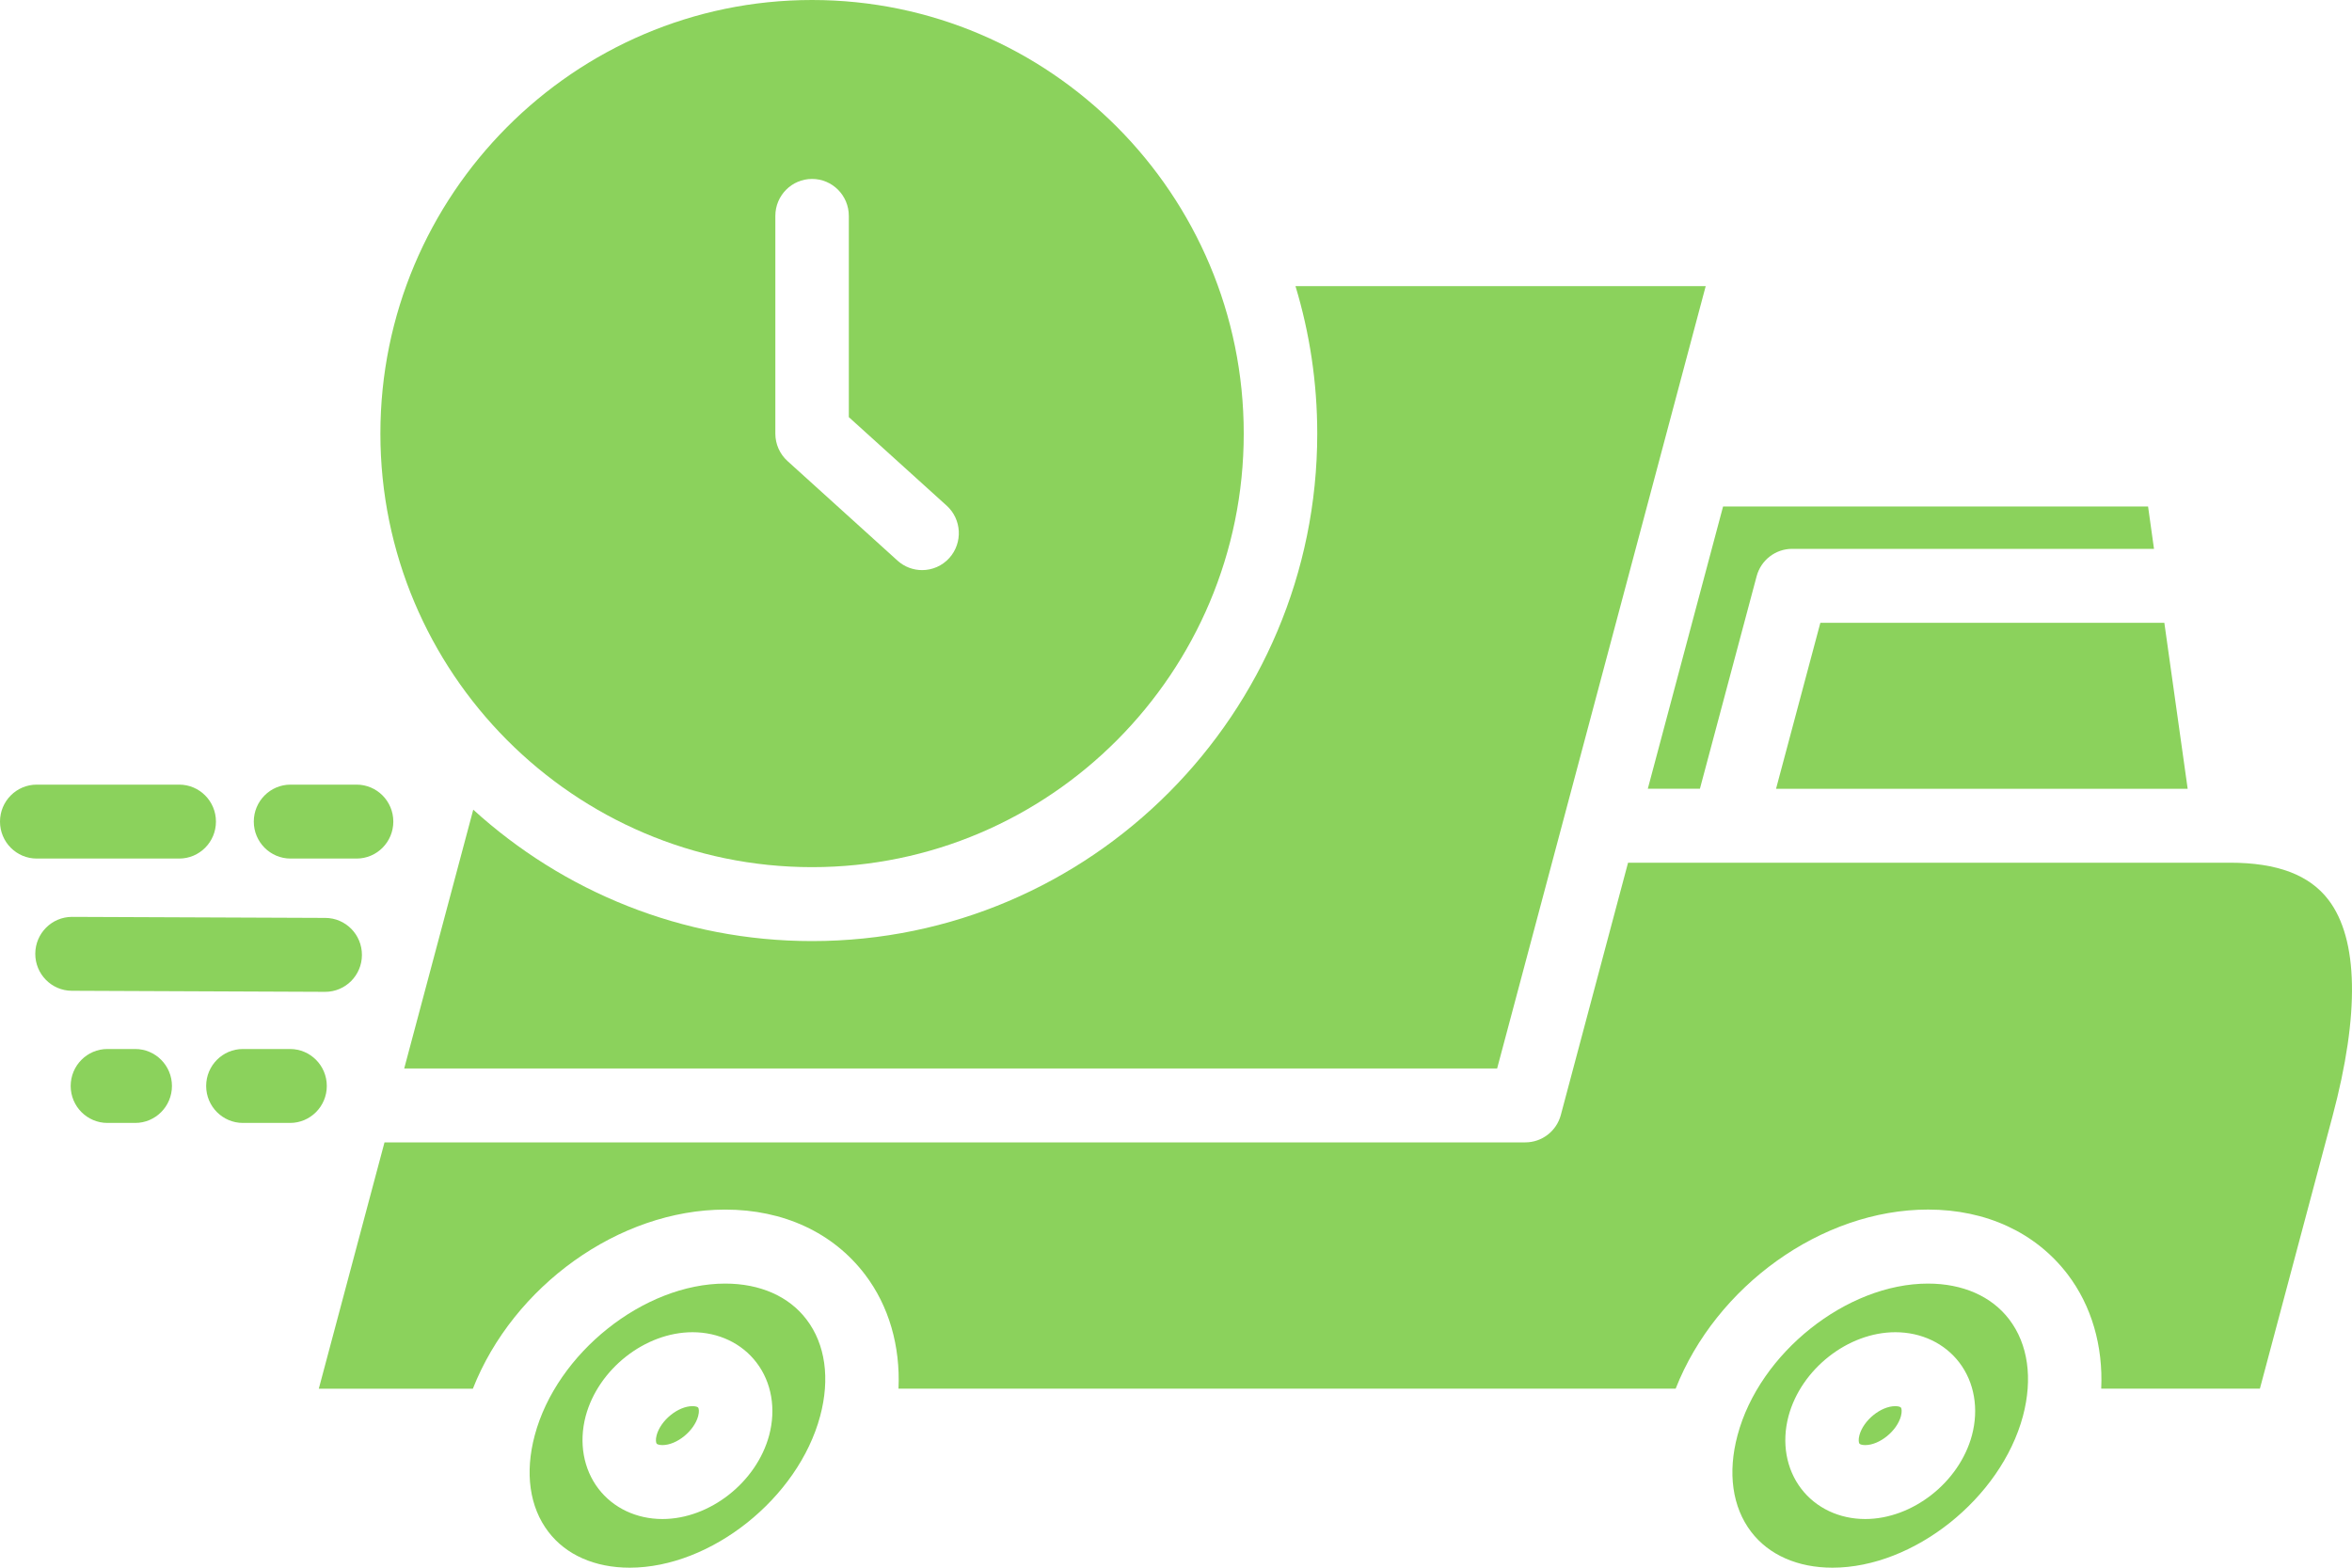 <svg width="75" height="50" viewBox="0 0 75 50" fill="none" xmlns="http://www.w3.org/2000/svg">
<path d="M22.082 44.848C21.622 44.848 21.066 45.299 20.938 45.777C20.9 45.921 20.918 46.017 20.94 46.045C20.953 46.062 21.015 46.09 21.123 46.09C21.581 46.09 22.135 45.641 22.263 45.165C22.302 45.018 22.285 44.922 22.263 44.894C22.251 44.875 22.191 44.848 22.082 44.848Z" fill="#8BD25C"/>
<path d="M54.206 25.158L56.015 18.379C56.153 17.863 56.617 17.505 57.148 17.505H68.686L68.497 16.154H54.945L52.545 25.156H54.206V25.158Z" fill="#8BD25C"/>
<path d="M23.125 40.939C20.531 40.939 17.751 43.154 17.052 45.777C16.731 46.975 16.885 48.067 17.486 48.855C18.048 49.593 18.97 50 20.08 50C22.671 50 25.452 47.785 26.153 45.165C26.474 43.967 26.319 42.872 25.718 42.084C25.157 41.345 24.236 40.939 23.125 40.939ZM24.527 45.777C24.126 47.275 22.632 48.448 21.124 48.448C20.297 48.448 19.553 48.096 19.084 47.483C18.603 46.854 18.454 46.011 18.675 45.169C19.077 43.665 20.572 42.49 22.084 42.49C22.912 42.49 23.656 42.843 24.124 43.459C24.605 44.088 24.751 44.934 24.527 45.777Z" fill="#8BD25C"/>
<path d="M25.895 27.657C33.485 27.657 39.66 21.453 39.66 13.829C39.66 6.204 33.486 0 25.895 0C18.306 0 12.13 6.204 12.13 13.829C12.13 21.453 18.305 27.657 25.895 27.657ZM24.724 6.886C24.724 6.235 25.248 5.707 25.895 5.707C26.543 5.707 27.067 6.235 27.067 6.886V13.304L30.187 16.127C30.668 16.562 30.707 17.308 30.275 17.793C30.044 18.052 29.724 18.183 29.404 18.183C29.124 18.183 28.844 18.083 28.62 17.881L25.112 14.705C24.864 14.481 24.724 14.163 24.724 13.829V6.886Z" fill="#8BD25C"/>
<path d="M25.895 30.015C21.741 30.015 17.95 28.426 15.091 25.824L12.889 34.079H47.74L54.391 9.126H41.31C41.761 10.616 42.004 12.194 42.004 13.83C42.004 22.754 34.778 30.015 25.895 30.015Z" fill="#8BD25C"/>
<path d="M61.479 40.939C58.885 40.939 56.103 43.154 55.406 45.777C55.085 46.975 55.239 48.067 55.84 48.855C56.402 49.593 57.324 50 58.434 50C61.025 50 63.805 47.785 64.507 45.165C64.826 43.965 64.671 42.871 64.069 42.081C63.508 41.344 62.587 40.939 61.479 40.939ZM62.881 45.777C62.48 47.275 60.986 48.448 59.478 48.448C58.651 48.448 57.907 48.096 57.438 47.483C56.957 46.854 56.808 46.011 57.031 45.169C57.432 43.666 58.928 42.49 60.439 42.49C61.267 42.49 62.011 42.843 62.48 43.459C62.959 44.088 63.105 44.934 62.881 45.777Z" fill="#8BD25C"/>
<path d="M56.634 25.158H69.76L69.016 19.864H58.047L56.634 25.158Z" fill="#8BD25C"/>
<path d="M74.251 28.702C73.643 27.904 72.615 27.515 71.109 27.515H71.108C71.106 27.515 71.106 27.515 71.105 27.515H51.915L49.771 35.562C49.633 36.077 49.169 36.435 48.639 36.435H12.261L10.166 44.291H15.079C16.362 41.027 19.73 38.579 23.127 38.579C24.983 38.579 26.565 39.313 27.581 40.647C28.346 41.651 28.712 42.93 28.651 44.29H53.433C54.716 41.026 58.084 38.578 61.481 38.578C63.335 38.578 64.914 39.312 65.931 40.642C66.697 41.648 67.065 42.927 67.003 44.29H72.063L74.38 35.597C75.249 32.337 75.203 29.951 74.251 28.702Z" fill="#8BD25C"/>
<path d="M60.436 44.848C59.976 44.848 59.42 45.299 59.292 45.777C59.254 45.922 59.272 46.017 59.294 46.045C59.307 46.062 59.368 46.09 59.477 46.09C59.935 46.09 60.489 45.641 60.617 45.165C60.656 45.018 60.638 44.922 60.617 44.894C60.603 44.875 60.545 44.848 60.436 44.848Z" fill="#8BD25C"/>
<path d="M9.249 33.457H7.746C7.099 33.457 6.574 33.985 6.574 34.636C6.574 35.287 7.099 35.815 7.746 35.815H9.249C9.896 35.815 10.421 35.287 10.421 34.636C10.421 33.985 9.896 33.457 9.249 33.457Z" fill="#8BD25C"/>
<path d="M10.365 31.634H10.37C11.014 31.634 11.539 31.11 11.541 30.46C11.544 29.808 11.021 29.278 10.374 29.276L2.301 29.243C2.3 29.243 2.298 29.243 2.297 29.243C1.652 29.243 1.128 29.767 1.125 30.417C1.122 31.068 1.645 31.599 2.292 31.6L10.365 31.634Z" fill="#8BD25C"/>
<path d="M9.265 27.383H11.37C12.018 27.383 12.542 26.855 12.542 26.204C12.542 25.553 12.018 25.025 11.37 25.025H9.265C8.618 25.025 8.093 25.553 8.093 26.204C8.093 26.855 8.618 27.383 9.265 27.383Z" fill="#8BD25C"/>
<path d="M5.714 27.383C6.362 27.383 6.886 26.855 6.886 26.204C6.886 25.553 6.362 25.025 5.714 25.025H1.172C0.524 25.025 0 25.553 0 26.204C0 26.855 0.524 27.383 1.172 27.383H5.714Z" fill="#8BD25C"/>
<path d="M4.311 33.457H3.426C2.779 33.457 2.254 33.985 2.254 34.636C2.254 35.287 2.779 35.815 3.426 35.815H4.311C4.958 35.815 5.483 35.287 5.483 34.636C5.483 33.985 4.958 33.457 4.311 33.457Z" fill="#8BD25C"/>
</svg>
